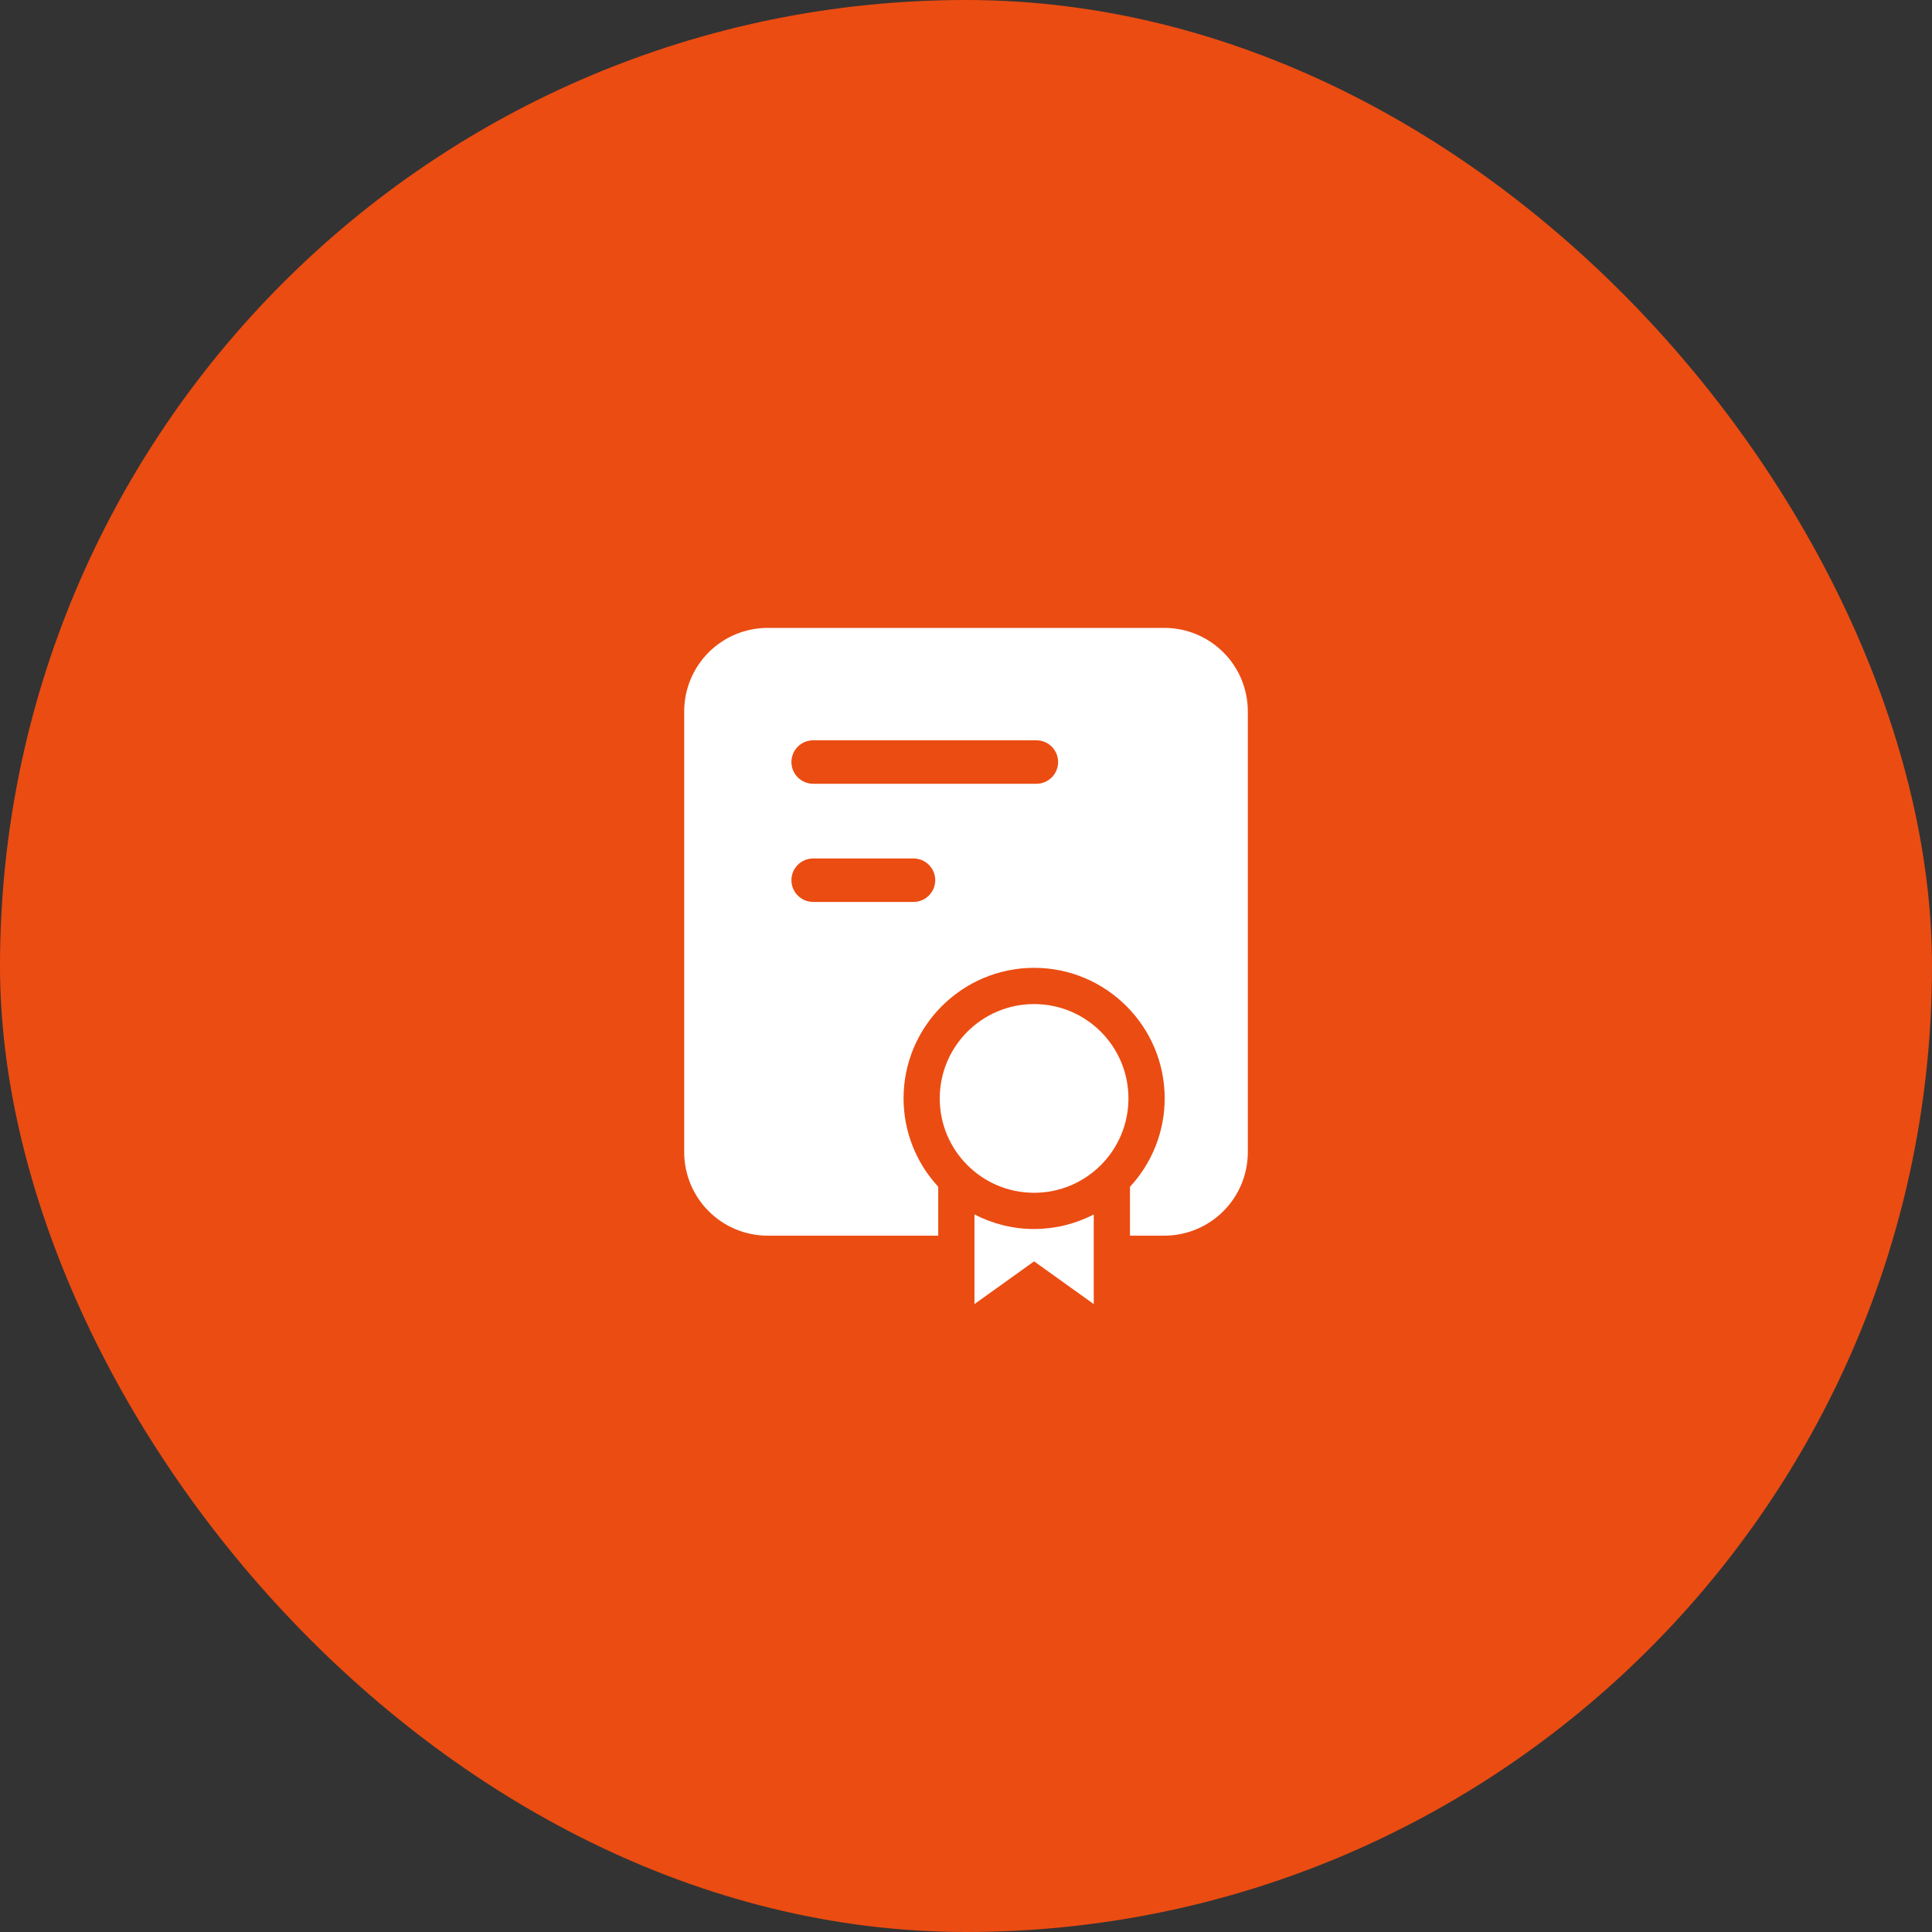 <svg xmlns="http://www.w3.org/2000/svg" width="100" height="100" viewBox="0 0 100 100" fill="none"><rect x="0" y="0" width="100" height="100" fill="#333333" stroke="none"/><rect width="100" height="100" rx="50" fill="#EB4C12"></rect><path d="M60.267 32.5H39.737C38.59 32.5 37.491 32.955 36.68 33.766C35.87 34.577 35.414 35.676 35.414 36.822V59.635C35.414 60.781 35.87 61.881 36.68 62.691C37.491 63.502 38.59 63.958 39.737 63.958H48.563V61.425C47.41 60.182 46.769 58.549 46.768 56.854C46.768 53.127 49.8 50.095 53.527 50.095C57.253 50.095 60.284 53.126 60.284 56.854C60.284 58.551 59.642 60.184 58.487 61.428V63.958H60.264C61.41 63.958 62.51 63.502 63.321 62.691C64.131 61.881 64.587 60.781 64.587 59.635V36.822C64.587 36.255 64.476 35.693 64.259 35.168C64.042 34.644 63.724 34.167 63.322 33.766C62.921 33.364 62.445 33.046 61.92 32.829C61.396 32.611 60.834 32.5 60.267 32.5ZM47.283 46.684H42.089C41.791 46.684 41.505 46.565 41.294 46.354C41.083 46.143 40.964 45.857 40.964 45.559C40.964 45.26 41.083 44.974 41.294 44.763C41.505 44.552 41.791 44.434 42.089 44.434H47.283C47.581 44.434 47.867 44.552 48.078 44.763C48.289 44.974 48.408 45.26 48.408 45.559C48.408 45.857 48.289 46.143 48.078 46.354C47.867 46.565 47.581 46.684 47.283 46.684ZM53.643 40.568H42.089C41.791 40.568 41.505 40.449 41.294 40.238C41.083 40.027 40.964 39.741 40.964 39.443C40.964 39.144 41.083 38.858 41.294 38.647C41.505 38.436 41.791 38.318 42.089 38.318H53.643C53.941 38.318 54.227 38.436 54.438 38.647C54.649 38.858 54.768 39.144 54.768 39.443C54.768 39.741 54.649 40.027 54.438 40.238C54.227 40.449 53.941 40.568 53.643 40.568Z" fill="white"></path><path d="M53.526 63.613C52.413 63.613 51.364 63.338 50.438 62.859V67.499L53.525 65.287L56.612 67.499V62.859C55.659 63.354 54.601 63.613 53.526 63.613Z" fill="white"></path><path d="M53.524 61.738C56.222 61.738 58.408 59.552 58.408 56.855C58.408 54.157 56.222 51.971 53.524 51.971C50.827 51.971 48.641 54.157 48.641 56.855C48.641 59.552 50.827 61.738 53.524 61.738Z" fill="white"></path></svg>